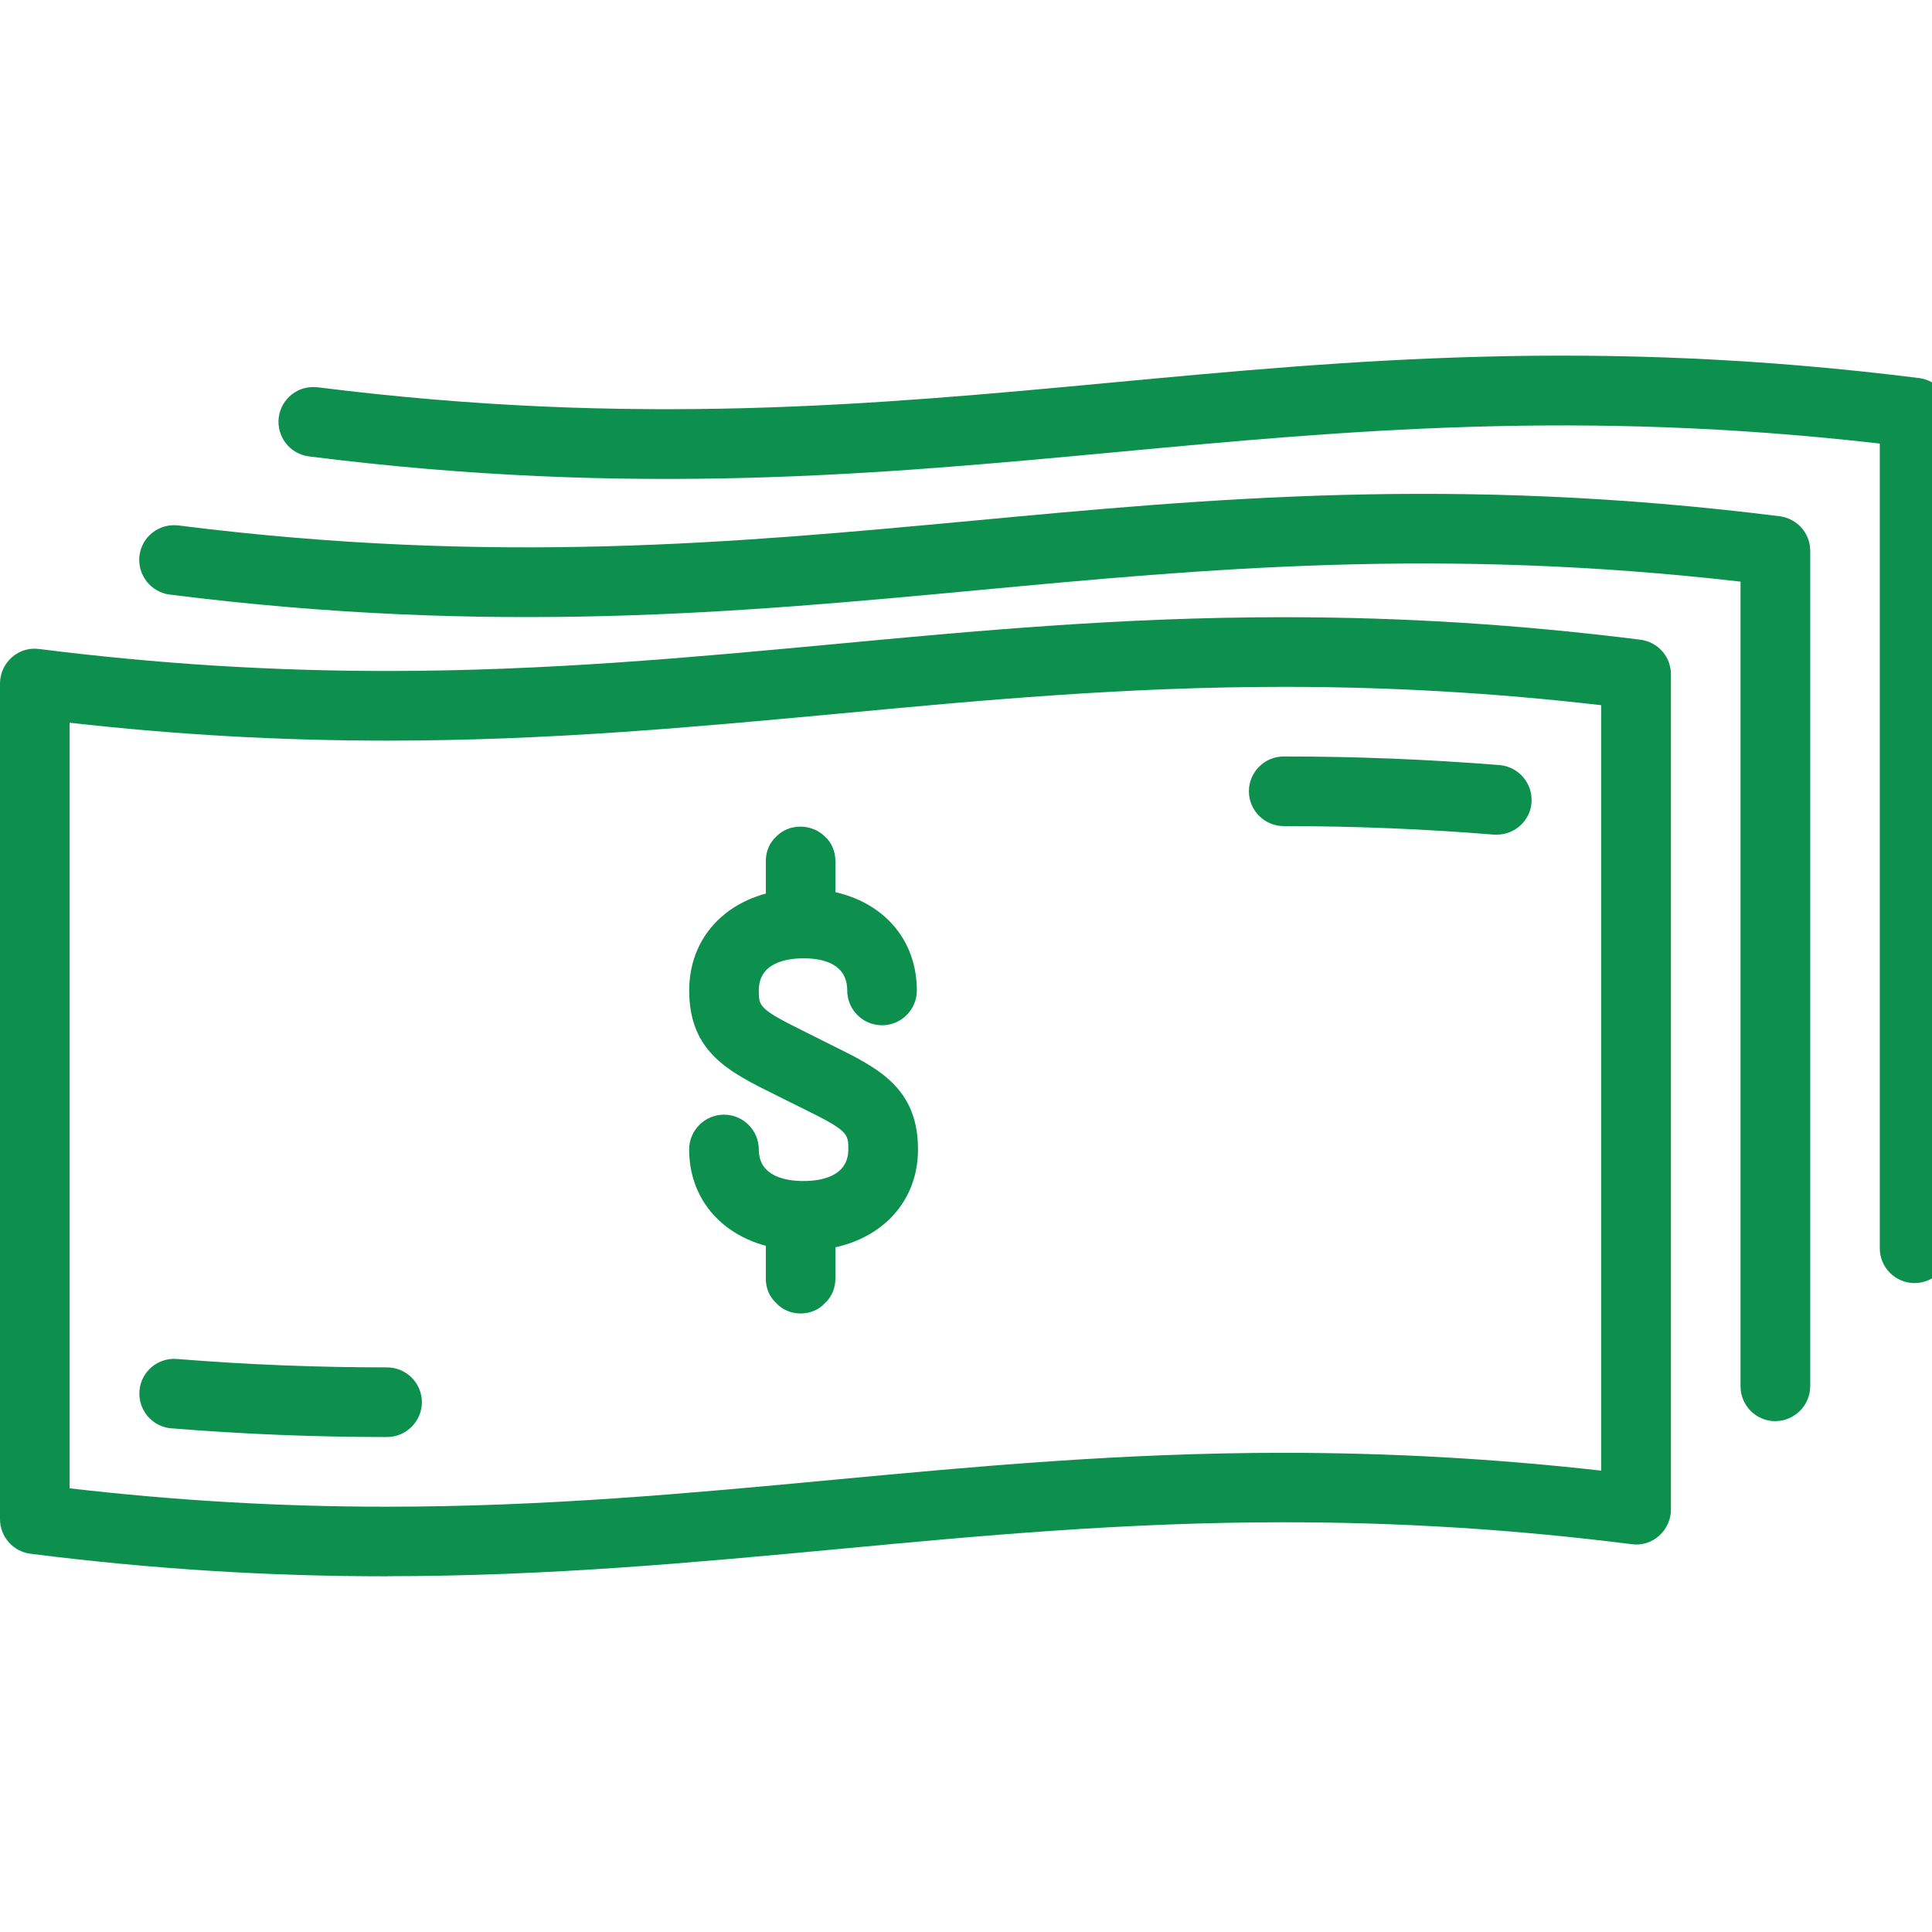 <svg xmlns:xlink="http://www.w3.org/1999/xlink" role="presentation" version="1.1" xmlns="http://www.w3.org/2000/svg" width="40" height="40" viewBox="0 0 37 32">
        <path d="M7.411 27.688c-2.289 0-4.521-0.14-6.827-0.432-0.335-0.043-0.584-0.327-0.584-0.663v-16.003c0-0.191 0.083-0.373 0.225-0.5s0.332-0.187 0.524-0.161c2.251 0.284 4.433 0.421 6.668 0.421 3.048 0 5.831-0.26 8.521-0.511 2.721-0.256 5.535-0.519 8.647-0.519 2.292 0 4.524 0.141 6.828 0.431 0.337 0.041 0.587 0.325 0.587 0.661v16c0 0.193-0.084 0.373-0.227 0.5-0.143 0.128-0.333 0.188-0.524 0.161-2.252-0.285-4.435-0.42-6.669-0.42-3.049 0-5.833 0.259-8.524 0.513-2.72 0.253-5.533 0.52-8.645 0.52zM1.333 26.003c2.044 0.237 4.037 0.352 6.076 0.352 3.049 0 5.833-0.26 8.524-0.513 2.723-0.255 5.535-0.519 8.647-0.519 2.043 0 4.040 0.112 6.084 0.341v-14.659c-2.044-0.236-4.037-0.351-6.080-0.351-3.049 0-5.833 0.26-8.524 0.513-2.721 0.253-5.533 0.517-8.644 0.517-2.039 0-4.036-0.112-6.083-0.343v14.66zM34 24.717c-0.367 0-0.667-0.299-0.667-0.667v-15.411c-5.776-0.664-10.26-0.244-14.6 0.163-4.561 0.427-9.277 0.867-15.483 0.085-0.364-0.047-0.623-0.38-0.579-0.745 0.045-0.364 0.375-0.624 0.745-0.579 6.065 0.765 10.704 0.329 15.193-0.089 4.556-0.427 9.268-0.867 15.475-0.087 0.333 0.043 0.584 0.325 0.584 0.661v16.001c-0.003 0.368-0.303 0.667-0.669 0.667zM36.667 22.073c-0.367 0-0.667-0.299-0.667-0.667v-15.411c-5.776-0.664-10.26-0.244-14.601 0.161-4.559 0.427-9.276 0.868-15.481 0.085-0.365-0.045-0.625-0.38-0.58-0.745 0.047-0.364 0.373-0.623 0.745-0.579 6.064 0.764 10.703 0.331 15.191-0.089 4.56-0.428 9.271-0.868 15.476-0.088 0.335 0.041 0.584 0.325 0.584 0.661v16c0 0.372-0.3 0.671-0.667 0.671zM7.411 25.021c-1.385 0-2.736-0.055-4.129-0.167-0.367-0.028-0.64-0.352-0.611-0.719 0.029-0.364 0.347-0.639 0.719-0.609 1.359 0.109 2.675 0.161 4.023 0.161 0.368 0 0.667 0.301 0.667 0.667-0.001 0.367-0.301 0.667-0.668 0.667zM28.667 13.485c-0.019 0-0.033 0-0.055-0.001-1.349-0.109-2.664-0.163-4.027-0.163-0.367 0-0.667-0.299-0.667-0.667s0.3-0.667 0.667-0.667c1.396 0 2.748 0.055 4.133 0.165 0.367 0.031 0.64 0.352 0.612 0.719-0.025 0.348-0.32 0.613-0.664 0.613zM15.389 21.451c-1.289 0-2.191-0.799-2.191-1.937 0-0.367 0.299-0.667 0.667-0.667s0.667 0.3 0.667 0.667c0 0.527 0.537 0.604 0.857 0.604s0.857-0.081 0.857-0.604c0-0.309 0-0.359-0.911-0.805l-0.484-0.241c-0.887-0.439-1.652-0.813-1.652-2 0-1.147 0.901-1.948 2.191-1.948 1.277 0 2.169 0.801 2.169 1.948 0 0.368-0.299 0.667-0.667 0.667s-0.667-0.299-0.667-0.667c0-0.507-0.455-0.615-0.836-0.615-0.32 0-0.857 0.080-0.857 0.615 0 0.309 0 0.356 0.909 0.804l0.485 0.243c0.888 0.437 1.655 0.813 1.655 2-0.001 1.139-0.904 1.937-2.193 1.937zM15.333 14.655c-0.173 0-0.347-0.065-0.467-0.2-0.133-0.119-0.2-0.292-0.2-0.467 0-0.173 0.067-0.347 0.2-0.467 0.24-0.253 0.68-0.253 0.933 0 0.133 0.12 0.2 0.293 0.2 0.467s-0.067 0.348-0.2 0.467c-0.12 0.135-0.293 0.2-0.467 0.2zM14.667 13.988h1.333v1.333h-1.333v-1.333zM15.333 22.655c-0.173 0-0.347-0.067-0.467-0.199-0.133-0.12-0.2-0.293-0.2-0.468 0-0.173 0.067-0.348 0.2-0.468 0.24-0.252 0.693-0.252 0.933 0 0.133 0.12 0.2 0.295 0.2 0.468s-0.067 0.348-0.2 0.468c-0.12 0.132-0.293 0.199-0.467 0.199zM14.667 20.655h1.333v1.333h-1.333v-1.333z" fill="#0D904D"></path>
        </svg>